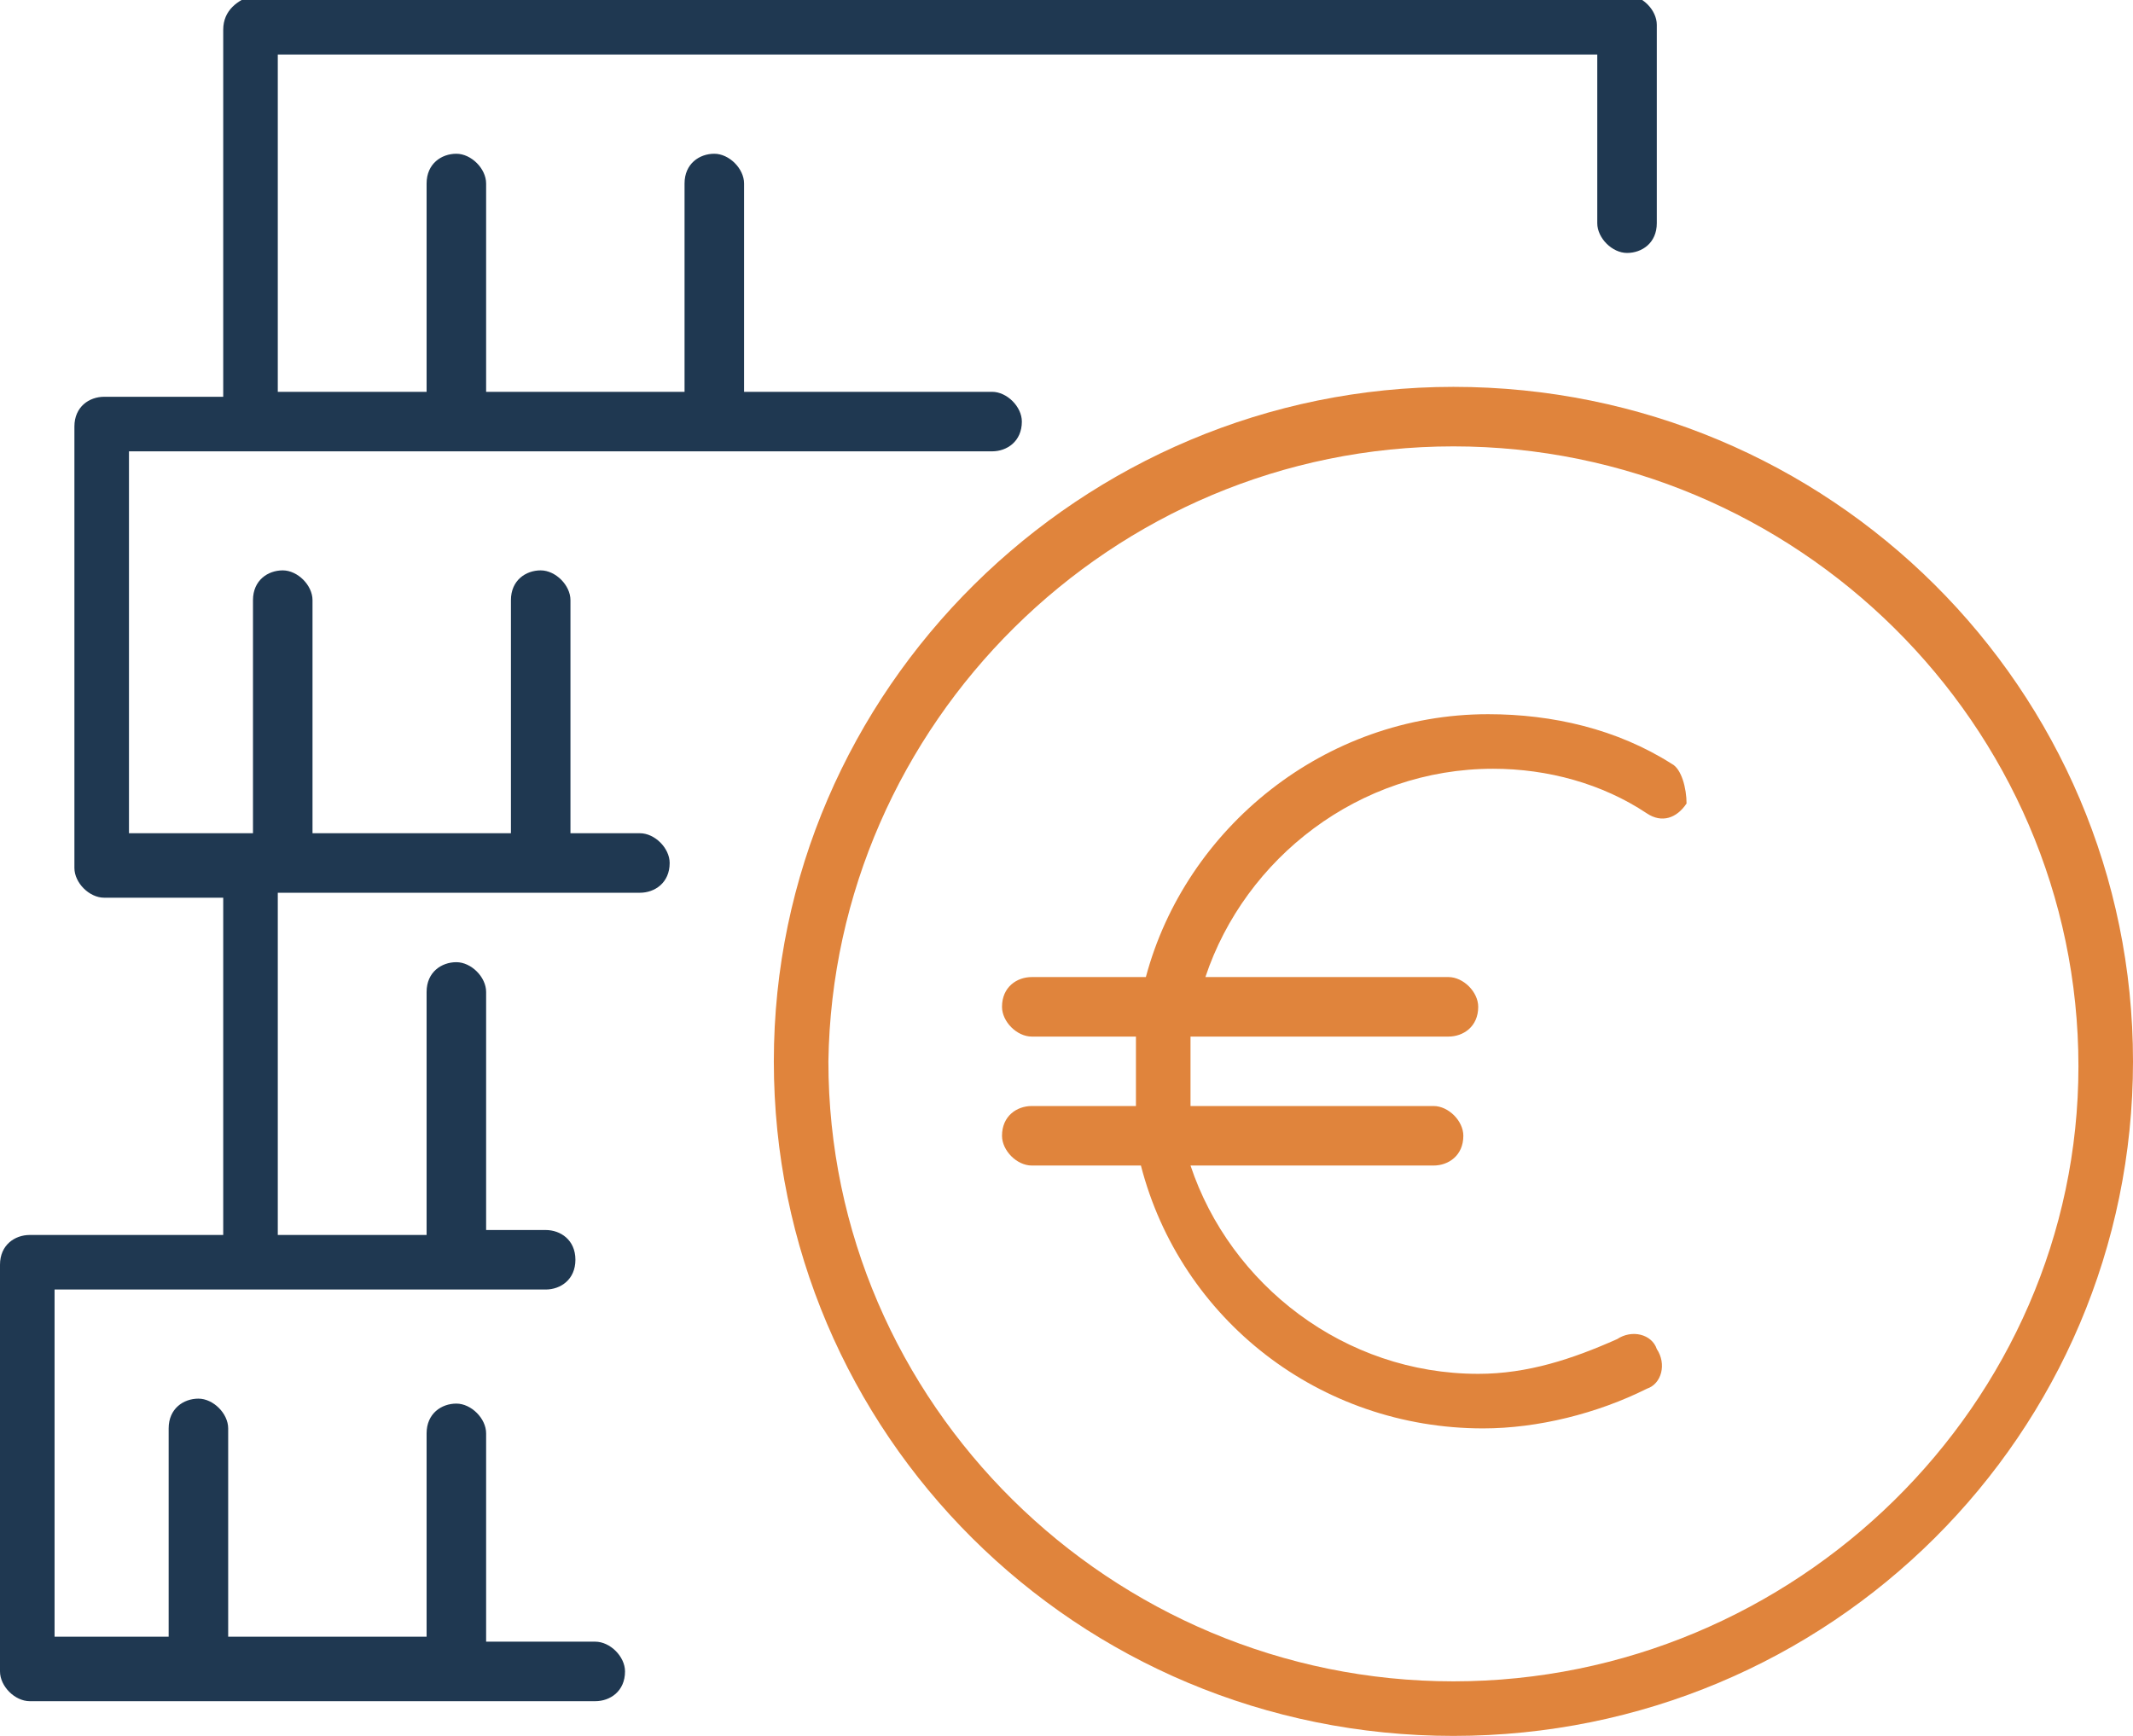 <?xml version="1.0" encoding="utf-8"?>
<!-- Generator: Adobe Illustrator 26.0.3, SVG Export Plug-In . SVG Version: 6.00 Build 0)  -->
<svg version="1.1" id="Calque_1" xmlns="http://www.w3.org/2000/svg" xmlns:xlink="http://www.w3.org/1999/xlink" x="0px" y="0px"
	 viewBox="0 0 43 35" style="enable-background:new 0 0 43 35;" xml:space="preserve">
<style type="text/css">
	.st0{fill:#1F3851;}
	.st1{fill:#e0843c;}
</style>
<g>
	<path class="st0" d="M20,9.1c0.3,0,0.6-0.2,0.6-0.6c0-0.3-0.3-0.6-0.6-0.6H15V3.7c0-0.3-0.3-0.6-0.6-0.6c-0.3,0-0.6,0.2-0.6,0.6
		v4.2h-4V3.7c0-0.3-0.3-0.6-0.6-0.6c-0.3,0-0.6,0.2-0.6,0.6v4.2h-3V1.1h26.6v3.4c0,0.3,0.3,0.6,0.6,0.6s0.6-0.2,0.6-0.6v-4
		c0-0.3-0.3-0.6-0.6-0.6H5.1C4.8,0,4.5,0.2,4.5,0.6v7.4H2.1c-0.3,0-0.6,0.2-0.6,0.6v8.9c0,0.3,0.3,0.6,0.6,0.6h2.4v6.8H0.6
		c-0.3,0-0.6,0.2-0.6,0.6v8.2c0,0.3,0.3,0.6,0.6,0.6H12c0.3,0,0.6-0.2,0.6-0.6c0-0.3-0.3-0.6-0.6-0.6H9.8v-4.2
		c0-0.3-0.3-0.6-0.6-0.6c-0.3,0-0.6,0.2-0.6,0.6V33h-4v-4.2c0-0.3-0.3-0.6-0.6-0.6c-0.3,0-0.6,0.2-0.6,0.6V33H1.1V26h3.9h6
		c0.3,0,0.6-0.2,0.6-0.6s-0.3-0.6-0.6-0.6H9.8c0,0,0,0,0-0.1V20c0-0.3-0.3-0.6-0.6-0.6c-0.3,0-0.6,0.2-0.6,0.6v4.8c0,0,0,0,0,0.1
		H5.6V18h5.3h2c0.3,0,0.6-0.2,0.6-0.6c0-0.3-0.3-0.6-0.6-0.6h-1.4v-4.7c0-0.3-0.3-0.6-0.6-0.6c-0.3,0-0.6,0.2-0.6,0.6v4.7h-4v-4.7
		c0-0.3-0.3-0.6-0.6-0.6c-0.3,0-0.6,0.2-0.6,0.6v4.7H5.1H2.6V9.1H20z"/>
	<path class="st1" d="M33.7,15.4c-1.1-0.7-2.4-1-3.7-1c-3.3,0-6.1,2.3-6.9,5.3h-2.3c-0.3,0-0.6,0.2-0.6,0.6c0,0.3,0.3,0.6,0.6,0.6
		h2.1c0,0.2,0,0.4,0,0.7c0,0.2,0,0.4,0,0.7h-2.1c-0.3,0-0.6,0.2-0.6,0.6c0,0.3,0.3,0.6,0.6,0.6H23c0.8,3.1,3.6,5.3,6.9,5.3
		c1.1,0,2.3-0.3,3.3-0.8c0.3-0.1,0.4-0.5,0.2-0.8c-0.1-0.3-0.5-0.4-0.8-0.2c-0.9,0.4-1.8,0.7-2.8,0.7c-2.7,0-5-1.8-5.8-4.2h4.9
		c0.3,0,0.6-0.2,0.6-0.6c0-0.3-0.3-0.6-0.6-0.6H24c0-0.2,0-0.4,0-0.7c0-0.2,0-0.4,0-0.7h5.2c0.3,0,0.6-0.2,0.6-0.6
		c0-0.3-0.3-0.6-0.6-0.6h-4.9c0.8-2.4,3.1-4.2,5.8-4.2c1.1,0,2.2,0.3,3.1,0.9c0.3,0.2,0.6,0.1,0.8-0.2C34,15.9,33.9,15.5,33.7,15.4z
		"/>
	<path class="st1" d="M29.3,7.8c-7.5,0-13.7,6.1-13.7,13.6c0,7.5,6.1,13.6,13.7,13.6S43,28.9,43,21.4C43,13.9,36.9,7.8,29.3,7.8z
		 M29.3,33.9c-6.9,0-12.6-5.6-12.6-12.5C16.8,14.6,22.4,9,29.3,9s12.6,5.6,12.6,12.5C41.9,28.3,36.2,33.9,29.3,33.9z"/>
</g>
</svg>
